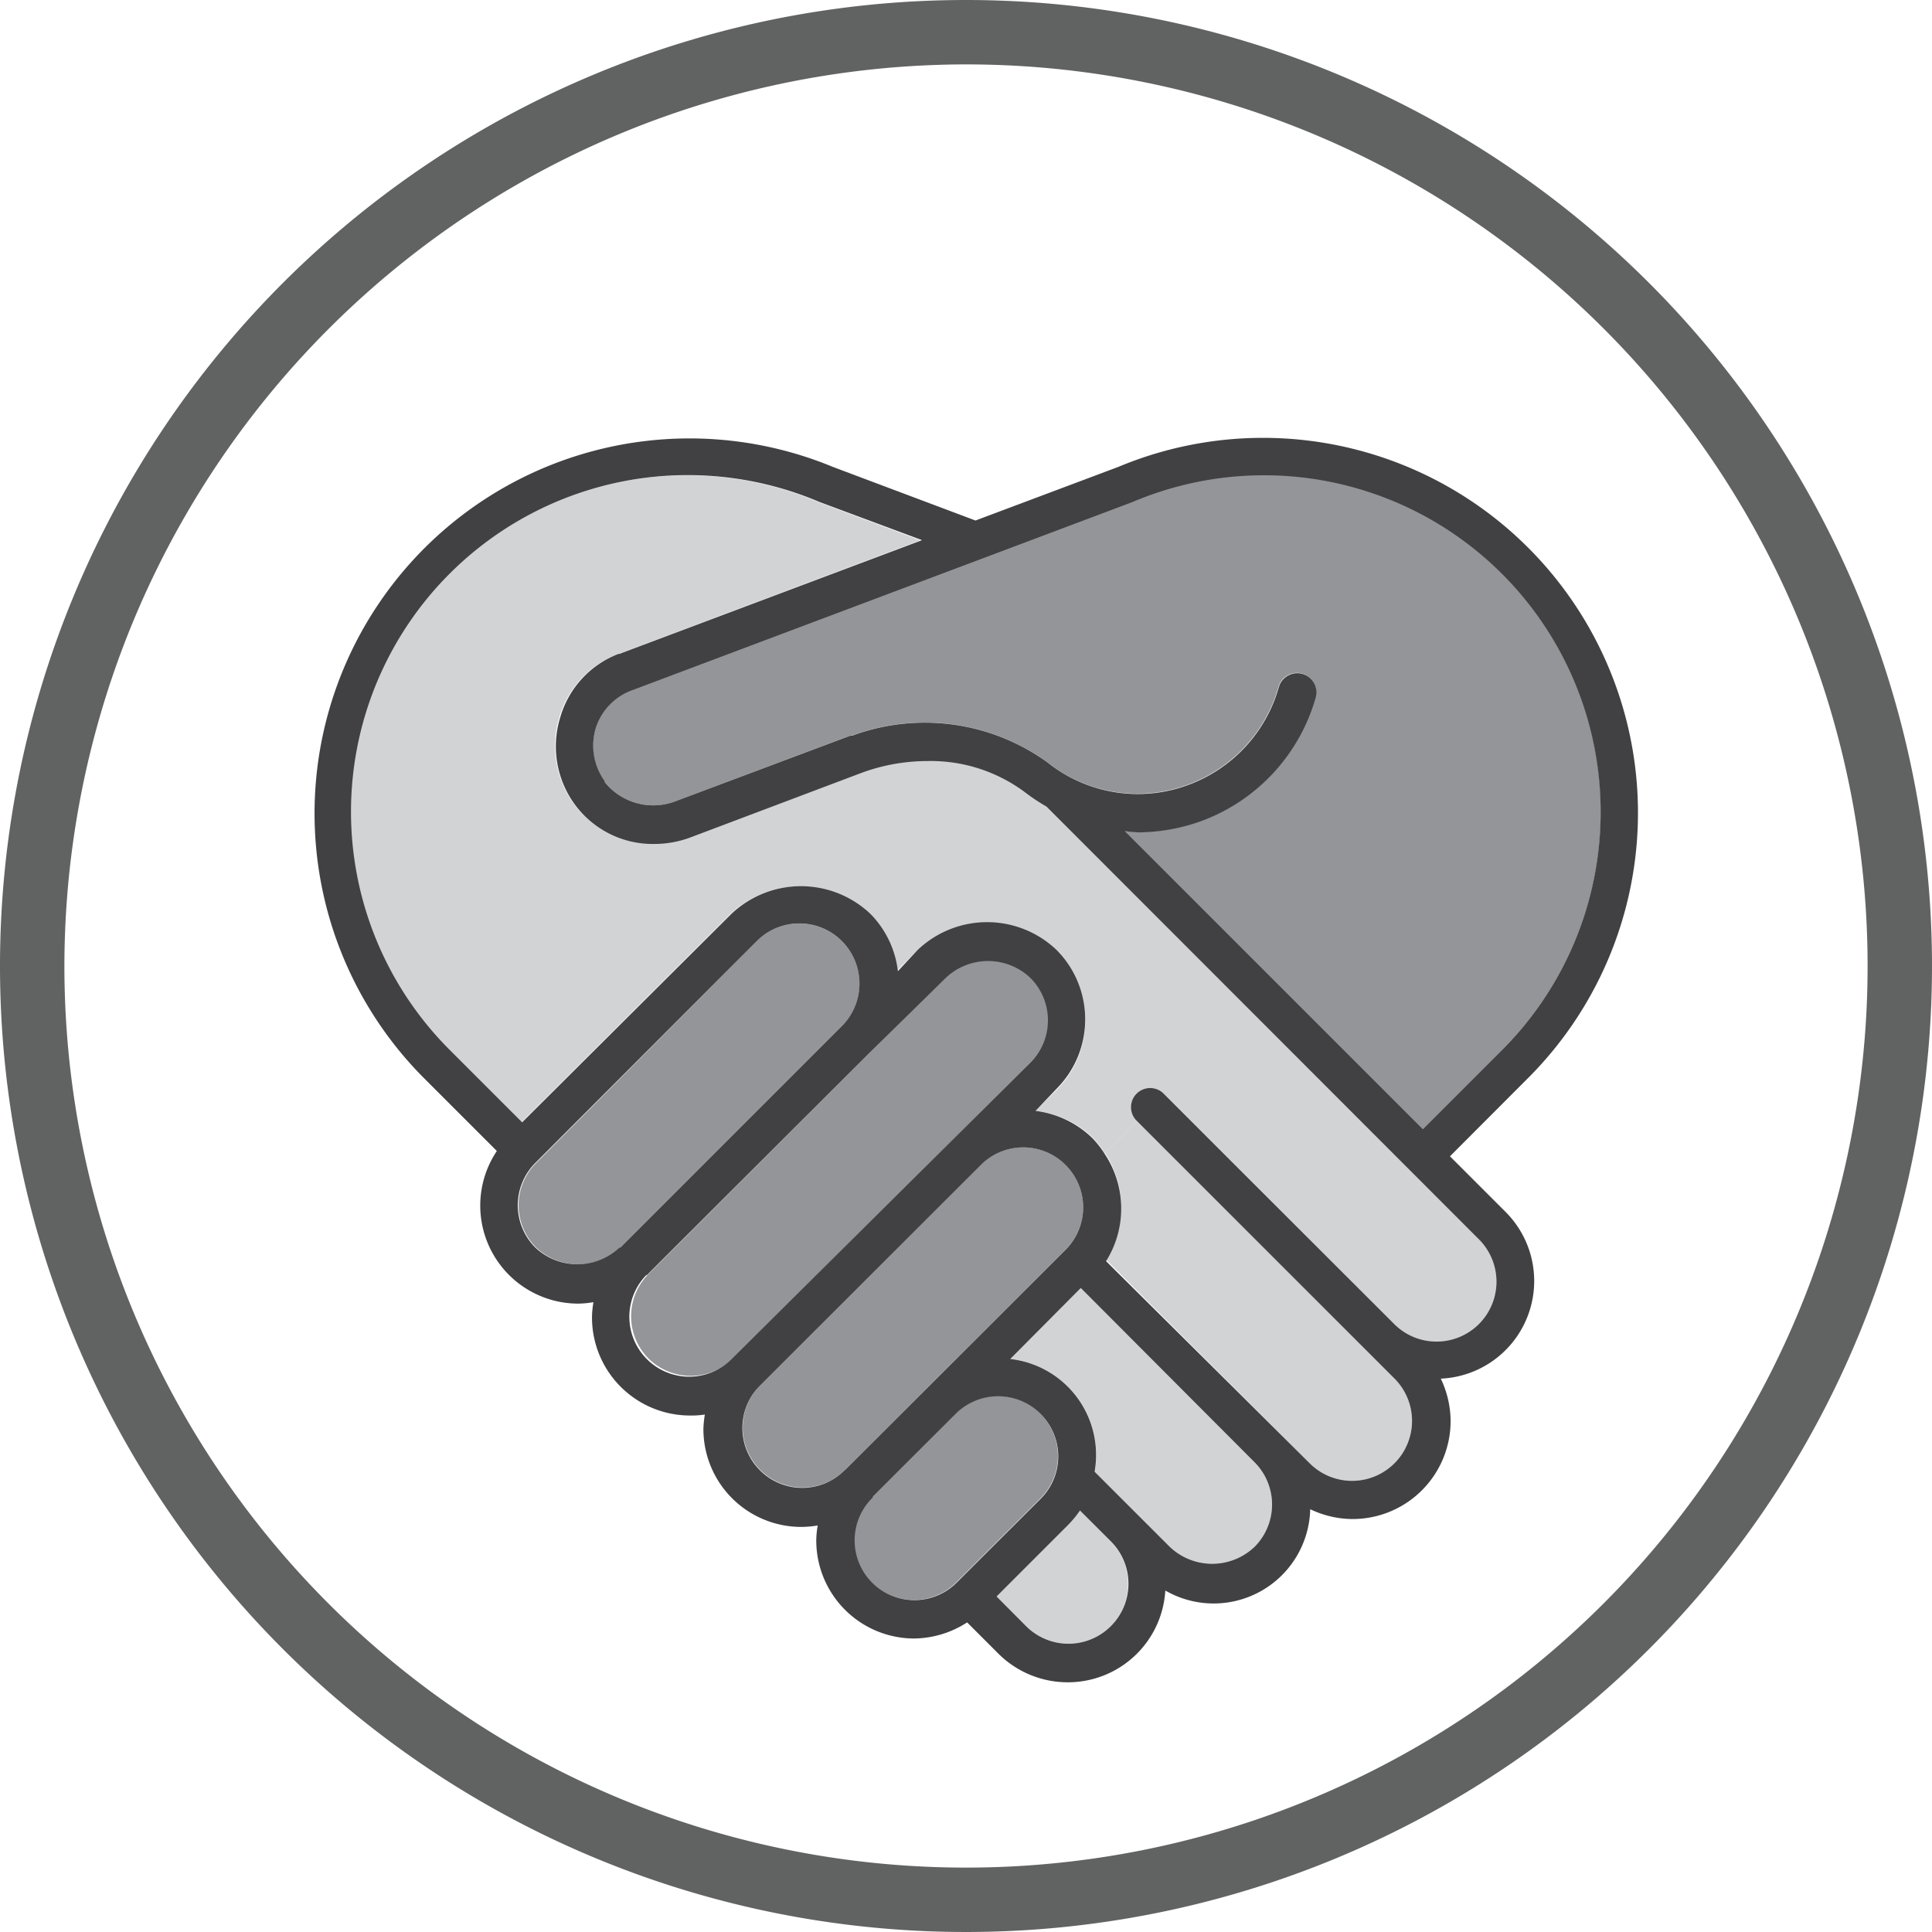 <svg id="Layer_1" data-name="Layer 1" xmlns="http://www.w3.org/2000/svg" viewBox="0 0 120 120"><defs><style>.cls-1{fill:#616362;}.cls-2{fill:#939598;}.cls-3{fill:#d1d3d4;}.cls-4{fill:#414042;}</style></defs><title>Artboard 1 copy</title><path id="circle" class="cls-1" d="M60,4A56,56,0,1,1,4,60,56.06,56.06,0,0,1,60,4m0-4a60,60,0,1,0,60,60A60,60,0,0,0,60,0Z"/><path class="cls-2" d="M64.62,87.81a3.72,3.72,0,0,1,0,5.26l-5.27,5.26A3.71,3.71,0,0,1,54.18,93s0,0,0-.06l5.15-5.14A3.73,3.73,0,0,1,64.62,87.81Z"/><path class="cls-2" d="M66.19,72.35a3.72,3.72,0,0,1,0,5.26l-8.52,8.51h0l-5.19,5.18,0,0a3.71,3.71,0,0,1-5.26,0,3.71,3.71,0,0,1-.06-5.19,0,0,0,0,1,0,0l.5-.5L60.92,72.35A3.74,3.74,0,0,1,66.19,72.35Z"/><path class="cls-2" d="M64,60.69A3.72,3.72,0,0,1,64,66L45.54,84.37l0,0,0,0a0,0,0,0,1,0,0,3.74,3.74,0,0,1-5.27,0,3.73,3.73,0,0,1,0-5.23l0,0h0L54,65.4l4.71-4.71A3.82,3.82,0,0,1,64,60.69Z"/><path class="cls-2" d="M52.3,58.46a3.72,3.72,0,0,1,0,5.26L38.53,77.49l0,0s0,0,0,0a3.82,3.82,0,0,1-5.23,0,3.72,3.72,0,0,1,0-5.26v0L47,58.46A3.74,3.74,0,0,1,52.3,58.46Z"/><path class="cls-2" d="M93.32,35.62a20.94,20.94,0,0,1,0,29.57l-4.94,4.94L69.85,51.6a7.89,7.89,0,0,0,.85.08,11.68,11.68,0,0,0,4-.74,11.54,11.54,0,0,0,7-7.63,1.19,1.19,0,0,0-2.29-.65,9.11,9.11,0,0,1-5.56,6.05,9,9,0,0,1-8.83-1.39A13,13,0,0,0,53,45.66l-.12,0L42,49.75a3.87,3.87,0,0,1-4.47-1.21A3.77,3.77,0,0,1,37,45.25a3.68,3.68,0,0,1,2.25-2.41l31-11.66h0A20.82,20.82,0,0,1,93.32,35.62Z"/><path class="cls-3" d="M70.06,98.39A3.69,3.69,0,0,1,69,101a3.72,3.72,0,0,1-5.26,0l-1.84-1.84,4.43-4.43a6.47,6.47,0,0,0,.75-.91L69,95.76A3.69,3.69,0,0,1,70.06,98.39Z"/><path class="cls-3" d="M77.92,90.82a3.72,3.72,0,0,1,0,5.26,3.82,3.82,0,0,1-5.26,0L68,91.41a6,6,0,0,0-5.24-7L67.13,80Z"/><path class="cls-3" d="M86.61,85.62a3.72,3.72,0,0,1-5.26,5.27L69.29,78.83l-.59-.59a6.13,6.13,0,0,0-.06-6.62l2-2,3.93,3.93L84.87,83.88Z"/><path class="cls-3" d="M70.55,69.56l.08.08-2,2a6.35,6.35,0,0,0-.77-1A6.15,6.15,0,0,0,64.32,69l1.31-1.31a6.11,6.11,0,0,0,0-8.63A6.25,6.25,0,0,0,57,59l-1.32,1.32A6.08,6.08,0,0,0,54,56.77a6.28,6.28,0,0,0-8.63,0l-13,12.95-4.53-4.53a20.91,20.91,0,0,1,23-34h0l6.32,2.37L38.43,40.61a6,6,0,0,0-3.69,3.94,6.11,6.11,0,0,0,.9,5.37,6,6,0,0,0,4.93,2.47,6.4,6.4,0,0,0,2.3-.42l10.6-4a11.86,11.86,0,0,1,4.1-.73,9.76,9.76,0,0,1,6,1.91A12.26,12.26,0,0,0,65,50.1L91.81,76.93a3.72,3.72,0,1,1-5.26,5.26L76.24,71.88l-4-4a1.19,1.19,0,0,0-1.68,1.68Z"/><path class="cls-4" d="M64.62,87.81a3.73,3.73,0,0,0-5.26,0l-5.15,5.14s0,0,0,.06a3.71,3.71,0,0,0,5.17,5.33l5.27-5.26A3.72,3.72,0,0,0,64.62,87.81Zm-1.87-3.4a6,6,0,0,1,5.24,7l4.67,4.67a3.82,3.82,0,0,0,5.26,0,3.72,3.72,0,0,0,0-5.26L67.13,80Zm1,16.61A3.72,3.72,0,0,0,69,101a3.72,3.72,0,0,0,0-5.26l-1.92-1.92a6.47,6.47,0,0,1-.75.91l-4.43,4.43ZM52.48,91.31l5.19-5.18h0l8.52-8.51a3.72,3.72,0,1,0-5.27-5.26L47.64,85.63l-.5.5a0,0,0,0,0,0,0,3.71,3.71,0,0,0,.06,5.19,3.71,3.71,0,0,0,5.26,0Zm-14-50.7,18.79-7.06L50.9,31.18h0a20.91,20.91,0,0,0-23,34l4.53,4.53,13-12.95a6.28,6.28,0,0,1,8.63,0,6.08,6.08,0,0,1,1.71,3.56L57,59a6.25,6.25,0,0,1,8.62,0,6.11,6.11,0,0,1,0,8.63L64.32,69a6.15,6.15,0,0,1,3.55,1.71,6.35,6.35,0,0,1,.77,1,6.13,6.13,0,0,1,.06,6.62l.59.59L81.35,90.89a3.72,3.72,0,0,0,5.26-5.27l-1.74-1.74L74.56,73.57l-3.93-3.93-.08-.08a1.19,1.19,0,0,1,1.68-1.68l4,4L86.55,82.19a3.72,3.72,0,1,0,5.26-5.26L65,50.1a12.26,12.26,0,0,1-1.38-.92,9.76,9.76,0,0,0-6-1.91,11.86,11.86,0,0,0-4.1.73l-10.6,4a6.4,6.4,0,0,1-2.3.42,6,6,0,0,1-4.93-2.47,6.11,6.11,0,0,1-.9-5.37A6,6,0,0,1,38.43,40.61Zm4.38,47.31a6.09,6.09,0,0,1-6.09-6.1,5.87,5.87,0,0,1,.09-.94,5.86,5.86,0,0,1-.93.09,6.09,6.09,0,0,1-5.07-9.48l-4.62-4.62A23.29,23.29,0,0,1,51.73,29h0l8.86,3.33L69.46,29A23.29,23.29,0,0,1,95,66.87l-4.94,4.95,3.43,3.43a6.07,6.07,0,0,1-4,10.38,6.18,6.18,0,0,1,.61,2.62,6.09,6.09,0,0,1-6.1,6.1,6.15,6.15,0,0,1-2.62-.61,6,6,0,0,1-9,5.05,6.06,6.06,0,0,1-6.06,5.7A6.1,6.1,0,0,1,62,102.7l-1.93-1.93a6.17,6.17,0,0,1-3.28,1,6.09,6.09,0,0,1-6.09-6.1,5.62,5.62,0,0,1,.09-.92,6.62,6.62,0,0,1-1,.09,6.08,6.08,0,0,1-6.1-6.1,6.4,6.4,0,0,1,.09-.88A5.56,5.56,0,0,1,42.81,87.92ZM38.53,77.49,52.3,63.72A3.72,3.72,0,0,0,47,58.46L33.25,72.23v0a3.72,3.72,0,0,0,0,5.26,3.82,3.82,0,0,0,5.23,0s0,0,0,0Zm-1-28.95A3.87,3.87,0,0,0,42,49.75l10.85-4.07.12,0a13,13,0,0,1,12.07,1.66,9,9,0,0,0,8.83,1.39,9.11,9.11,0,0,0,5.56-6.05,1.19,1.19,0,0,1,2.29.65,11.54,11.54,0,0,1-7,7.63,11.68,11.68,0,0,1-4,.74,7.89,7.89,0,0,1-.85-.08L88.38,70.13l4.94-4.94a20.91,20.91,0,0,0-23-34h0l-31,11.66A3.68,3.68,0,0,0,37,45.25,3.77,3.77,0,0,0,37.57,48.54Zm2.59,30.68a3.72,3.72,0,0,0,5.29,5.23,0,0,0,0,0,0,0l0,0,0,0L64,66a3.72,3.72,0,0,0,0-5.26,3.82,3.82,0,0,0-5.26,0L54,65.4,40.2,79.18h0Z"/></svg>